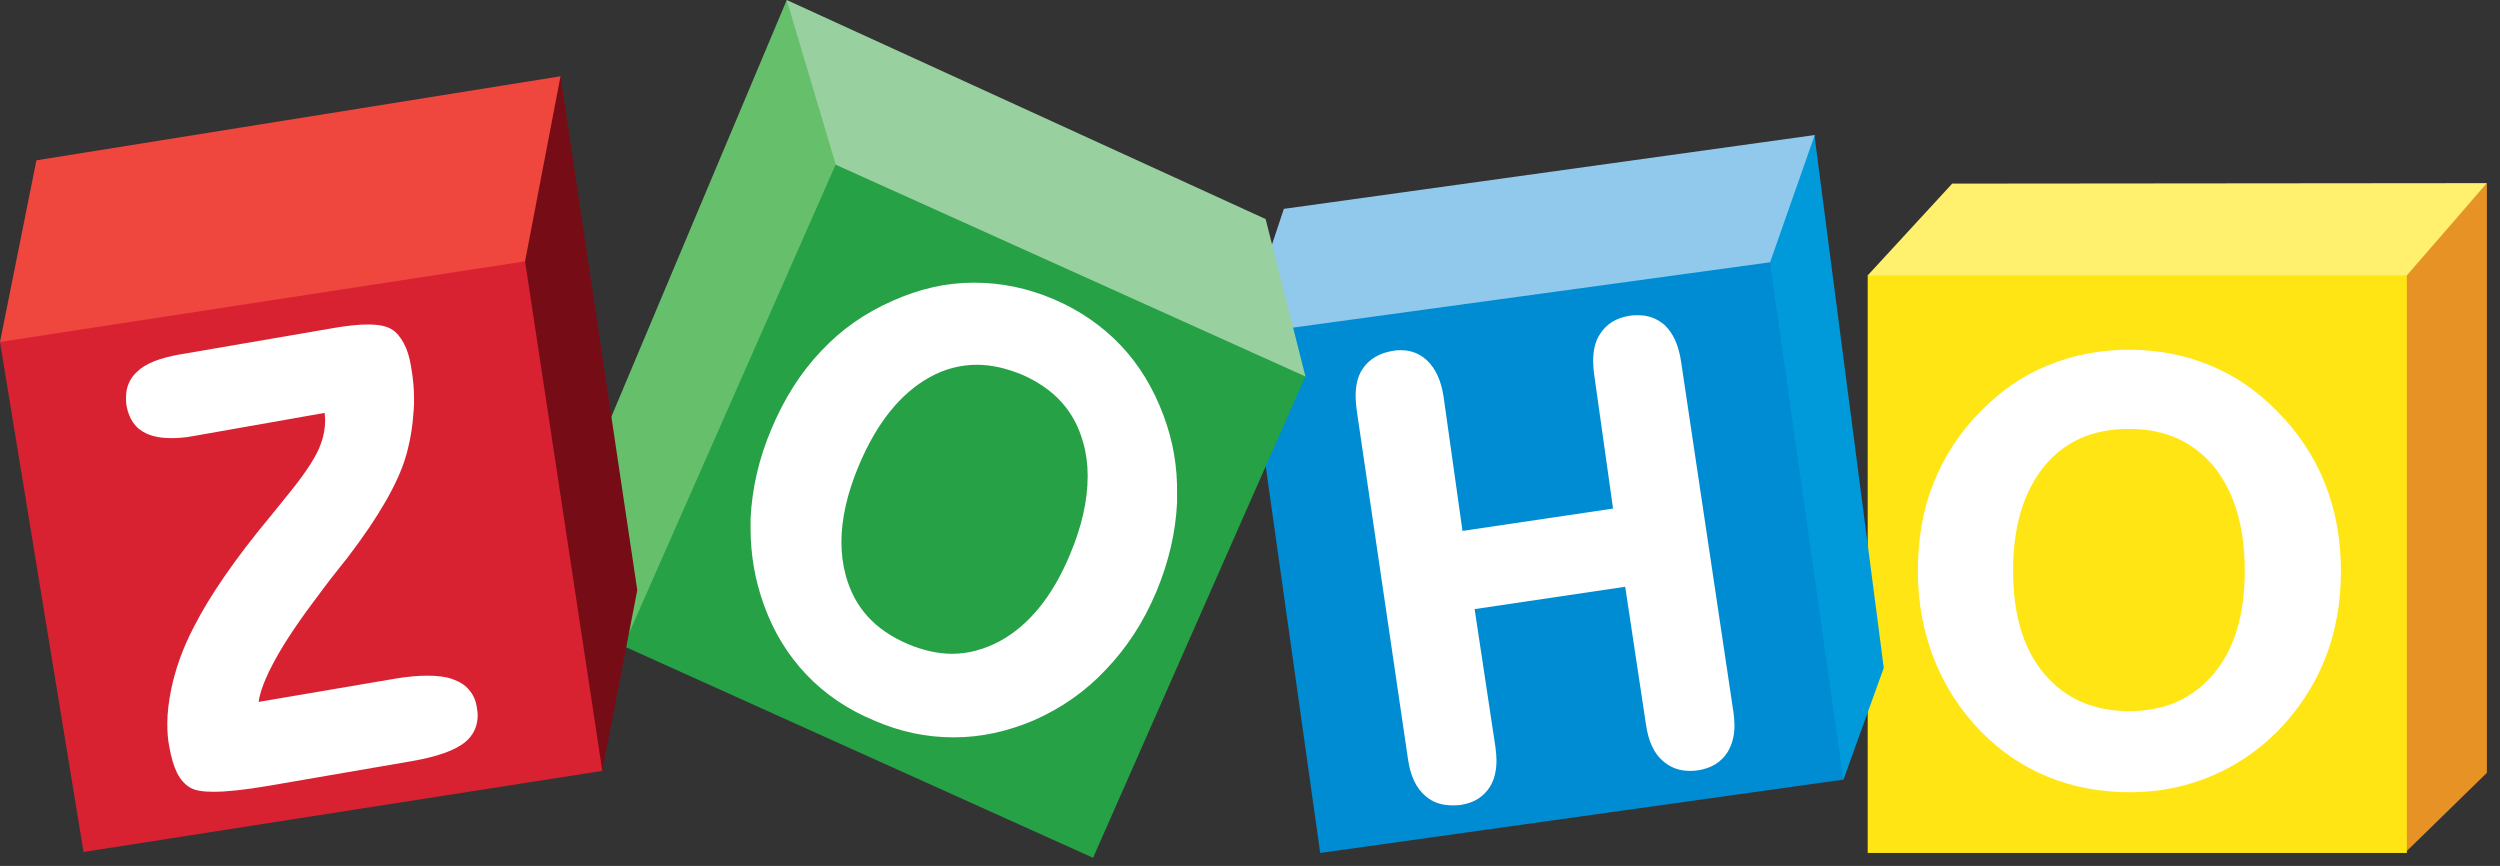 <svg xmlns="http://www.w3.org/2000/svg" width="179" height="62" viewBox="0 0 179 62" fill="none"><rect x="0" y="0" width="179" height="62" fill="#333333" stroke="none"/><path d="M178.061 13.112V55.334L172.219 61.038V19.72L178.061 13.112Z" fill="#E79225"></path><path d="M139.778 13.147L133.727 19.72L134.04 20.137L171.982 19.998L172.329 19.72L178.068 13.112L139.778 13.147Z" fill="#FFF16D"></path><path d="M172.329 19.719H133.727V61.071H172.329V19.719Z" fill="url(#paint0_linear_5324_5512)"></path><path d="M166.464 34.606C165.699 32.693 164.551 30.954 163.056 29.459C161.63 27.998 160.03 26.885 158.221 26.154C156.448 25.424 154.535 25.041 152.448 25.041C150.362 25.041 148.414 25.424 146.641 26.154C144.832 26.885 143.232 27.998 141.807 29.459C140.311 30.954 139.198 32.693 138.433 34.606C137.668 36.519 137.32 38.605 137.32 40.901C137.32 43.127 137.703 45.213 138.468 47.161C139.233 49.109 140.346 50.848 141.841 52.378C143.232 53.804 144.832 54.882 146.606 55.612C148.38 56.343 150.362 56.725 152.483 56.725C154.535 56.725 156.448 56.343 158.221 55.612C159.995 54.882 161.63 53.804 163.056 52.378C164.551 50.848 165.699 49.109 166.464 47.196C167.229 45.283 167.611 43.161 167.611 40.936C167.611 38.605 167.229 36.519 166.464 34.606ZM158.5 48.239C157.004 50.013 155.022 50.917 152.448 50.917C149.875 50.917 147.858 50.013 146.362 48.239C144.867 46.465 144.137 43.996 144.137 40.866C144.137 37.666 144.902 35.197 146.362 33.389C147.858 31.58 149.84 30.71 152.448 30.71C155.022 30.71 157.004 31.615 158.5 33.389C159.96 35.197 160.725 37.666 160.725 40.866C160.725 43.996 159.995 46.465 158.5 48.239Z" fill="white"></path><path d="M129.939 9.669V9.878L134.878 47.822L131.991 55.821L131.609 55.543L126.531 19.164L126.636 18.677L129.8 9.878L129.939 9.669Z" fill="#009ADA"></path><path d="M91.925 14.955L129.936 9.669L126.737 18.781L126.285 19.268L90.742 24.485L90.916 17.981L91.925 14.955Z" fill="#91C9ED"></path><path d="M126.731 18.78L131.982 55.82L94.527 61.072L89.484 25.284L91.675 23.58L126.731 18.78Z" fill="url(#paint1_linear_5324_5512)"></path><path d="M120.363 25.875C120.189 24.727 119.807 23.858 119.181 23.266C118.659 22.814 118.033 22.571 117.303 22.571C117.129 22.571 116.92 22.571 116.712 22.606C115.738 22.745 115.008 23.197 114.556 23.927C114.208 24.449 114.069 25.11 114.069 25.875C114.069 26.153 114.103 26.466 114.138 26.779L115.494 36.413L104.714 38.013L103.357 28.379C103.183 27.266 102.801 26.396 102.175 25.805C101.653 25.318 101.027 25.075 100.332 25.075C100.158 25.075 99.984 25.075 99.81 25.11C98.801 25.249 98.036 25.701 97.549 26.431C97.202 26.953 97.062 27.614 97.062 28.379C97.062 28.657 97.097 28.97 97.132 29.318L100.818 54.394C100.992 55.541 101.375 56.411 102.07 57.002C102.592 57.454 103.218 57.663 103.983 57.663C104.192 57.663 104.401 57.663 104.609 57.628C105.548 57.489 106.244 57.037 106.696 56.307C107.009 55.785 107.148 55.159 107.148 54.428C107.148 54.15 107.113 53.837 107.078 53.524L105.583 43.612L116.364 42.012L117.859 51.924C118.033 53.072 118.416 53.942 119.077 54.498C119.598 54.95 120.224 55.194 120.955 55.194C121.128 55.194 121.337 55.194 121.546 55.159C122.52 55.02 123.25 54.568 123.702 53.837C124.015 53.316 124.189 52.69 124.189 51.924C124.189 51.646 124.154 51.333 124.119 51.02L120.363 25.875Z" fill="white"></path><path d="M56.333 0L42.805 32.136L44.648 46.256L44.752 46.222L59.95 12.034L59.88 11.303L56.611 0.452L56.333 0Z" fill="#66BF6B"></path><path d="M56.328 0L59.841 11.79L59.91 12.034L93.366 27.023L93.47 26.954L90.619 15.685L56.328 0Z" fill="#98D0A0"></path><path d="M59.831 11.79L93.46 26.953L78.263 61.419L44.633 46.256L59.831 11.79Z" fill="url(#paint2_linear_5324_5512)"></path><path d="M83.303 29.735C82.573 27.788 81.564 26.118 80.243 24.727C78.921 23.336 77.321 22.223 75.443 21.423C73.565 20.623 71.687 20.241 69.775 20.241H69.67C67.723 20.241 65.81 20.693 63.932 21.528C61.95 22.397 60.245 23.579 58.785 25.145C57.324 26.675 56.142 28.553 55.238 30.709C54.333 32.831 53.846 34.987 53.742 37.109V37.839C53.742 39.717 54.055 41.56 54.716 43.369C55.411 45.282 56.42 46.916 57.742 48.307C59.063 49.699 60.698 50.812 62.645 51.612C64.488 52.411 66.366 52.794 68.279 52.794H68.314C70.227 52.794 72.139 52.377 74.017 51.577C76 50.707 77.739 49.49 79.199 47.925C80.66 46.395 81.877 44.551 82.781 42.395C83.686 40.239 84.172 38.117 84.277 35.996V35.37C84.311 33.457 83.999 31.579 83.303 29.735ZM76.591 39.752C75.339 42.743 73.635 44.795 71.583 45.908C70.47 46.499 69.322 46.812 68.175 46.812C67.166 46.812 66.088 46.569 65.01 46.117C62.645 45.108 61.184 43.508 60.559 41.213C60.35 40.447 60.245 39.648 60.245 38.813C60.245 37.143 60.663 35.3 61.498 33.318C62.784 30.257 64.488 28.17 66.54 27.023C67.653 26.397 68.801 26.118 69.948 26.118C70.992 26.118 72.035 26.362 73.148 26.814C75.478 27.823 76.939 29.422 77.565 31.718C77.773 32.448 77.878 33.248 77.878 34.083C77.878 35.822 77.46 37.7 76.591 39.752Z" fill="white"></path><path d="M40.135 5.461L45.629 42.257L43.125 55.195L42.778 54.743L37.422 19.199V18.503L39.787 6.087L40.135 5.461Z" fill="#760D16"></path><path d="M0 24.485L2.608 11.478L40.133 5.461L37.594 18.712V19.581L0.452 24.833L0 24.485Z" fill="#EF463E"></path><path d="M37.594 18.711L43.124 55.194L5.982 61.002L0 24.484L37.594 18.711Z" fill="url(#paint3_linear_5324_5512)"></path><path d="M33.576 49.387C33.298 49.039 32.881 48.796 32.394 48.622C31.907 48.448 31.316 48.378 30.585 48.378C29.925 48.378 29.16 48.448 28.325 48.587L18.518 50.256C18.622 49.491 19.005 48.517 19.665 47.3C20.396 45.944 21.509 44.309 22.934 42.431C23.421 41.77 23.804 41.283 24.082 40.935C24.256 40.692 24.534 40.379 24.882 39.927C27.142 36.971 28.499 34.571 29.055 32.693C29.368 31.615 29.542 30.537 29.612 29.458C29.646 29.145 29.646 28.867 29.646 28.589C29.646 27.824 29.577 27.059 29.438 26.294C29.333 25.598 29.16 25.041 28.916 24.589C28.673 24.137 28.394 23.789 28.047 23.581C27.664 23.337 27.073 23.233 26.343 23.233C25.751 23.233 25.021 23.302 24.152 23.442L12.814 25.389C11.458 25.633 10.415 26.015 9.789 26.641C9.267 27.128 9.023 27.754 9.023 28.45C9.023 28.624 9.023 28.832 9.058 29.041C9.232 30.015 9.719 30.71 10.519 31.058C11.006 31.267 11.562 31.371 12.258 31.371C12.71 31.371 13.232 31.337 13.788 31.232L23.247 29.563C23.247 29.737 23.282 29.91 23.282 30.05C23.282 30.641 23.178 31.232 22.969 31.789C22.691 32.589 21.995 33.702 20.848 35.127C20.535 35.51 20.048 36.136 19.387 36.936C16.814 40.031 15.005 42.675 13.892 44.866C13.092 46.396 12.571 47.857 12.258 49.352C12.084 50.222 11.979 51.022 11.979 51.821C11.979 52.378 12.014 52.934 12.119 53.456C12.258 54.221 12.432 54.847 12.675 55.334C12.918 55.821 13.266 56.204 13.649 56.412C14.031 56.621 14.553 56.691 15.318 56.691C16.257 56.691 17.544 56.551 19.178 56.273L29.473 54.499C31.281 54.186 32.568 53.734 33.298 53.143C33.889 52.656 34.202 51.995 34.202 51.23C34.202 51.022 34.167 50.813 34.133 50.604C34.063 50.152 33.889 49.735 33.576 49.387Z" fill="white"></path><defs><linearGradient id="paint0_linear_5324_5512" x1="2063.71" y1="78.901" x2="2063.71" y2="4030.13" gradientUnits="userSpaceOnUse"><stop offset="0.006" stop-color="#FFE513"></stop><stop offset="1" stop-color="#FDB924"></stop></linearGradient><linearGradient id="paint1_linear_5324_5512" x1="281.254" y1="589.471" x2="4140.47" y2="3719.22" gradientUnits="userSpaceOnUse"><stop offset="0.006" stop-color="#008CD2"></stop><stop offset="1" stop-color="#00649D"></stop></linearGradient><linearGradient id="paint2_linear_5324_5512" x1="2486.08" y1="1390.45" x2="2486.08" y2="4852.14" gradientUnits="userSpaceOnUse"><stop stop-color="#26A146"></stop><stop offset="1" stop-color="#008A52"></stop></linearGradient><linearGradient id="paint3_linear_5324_5512" x1="1885.97" y1="365.831" x2="2459.31" y2="3963.73" gradientUnits="userSpaceOnUse"><stop stop-color="#D92231"></stop><stop offset="1" stop-color="#BA2234"></stop></linearGradient></defs></svg>